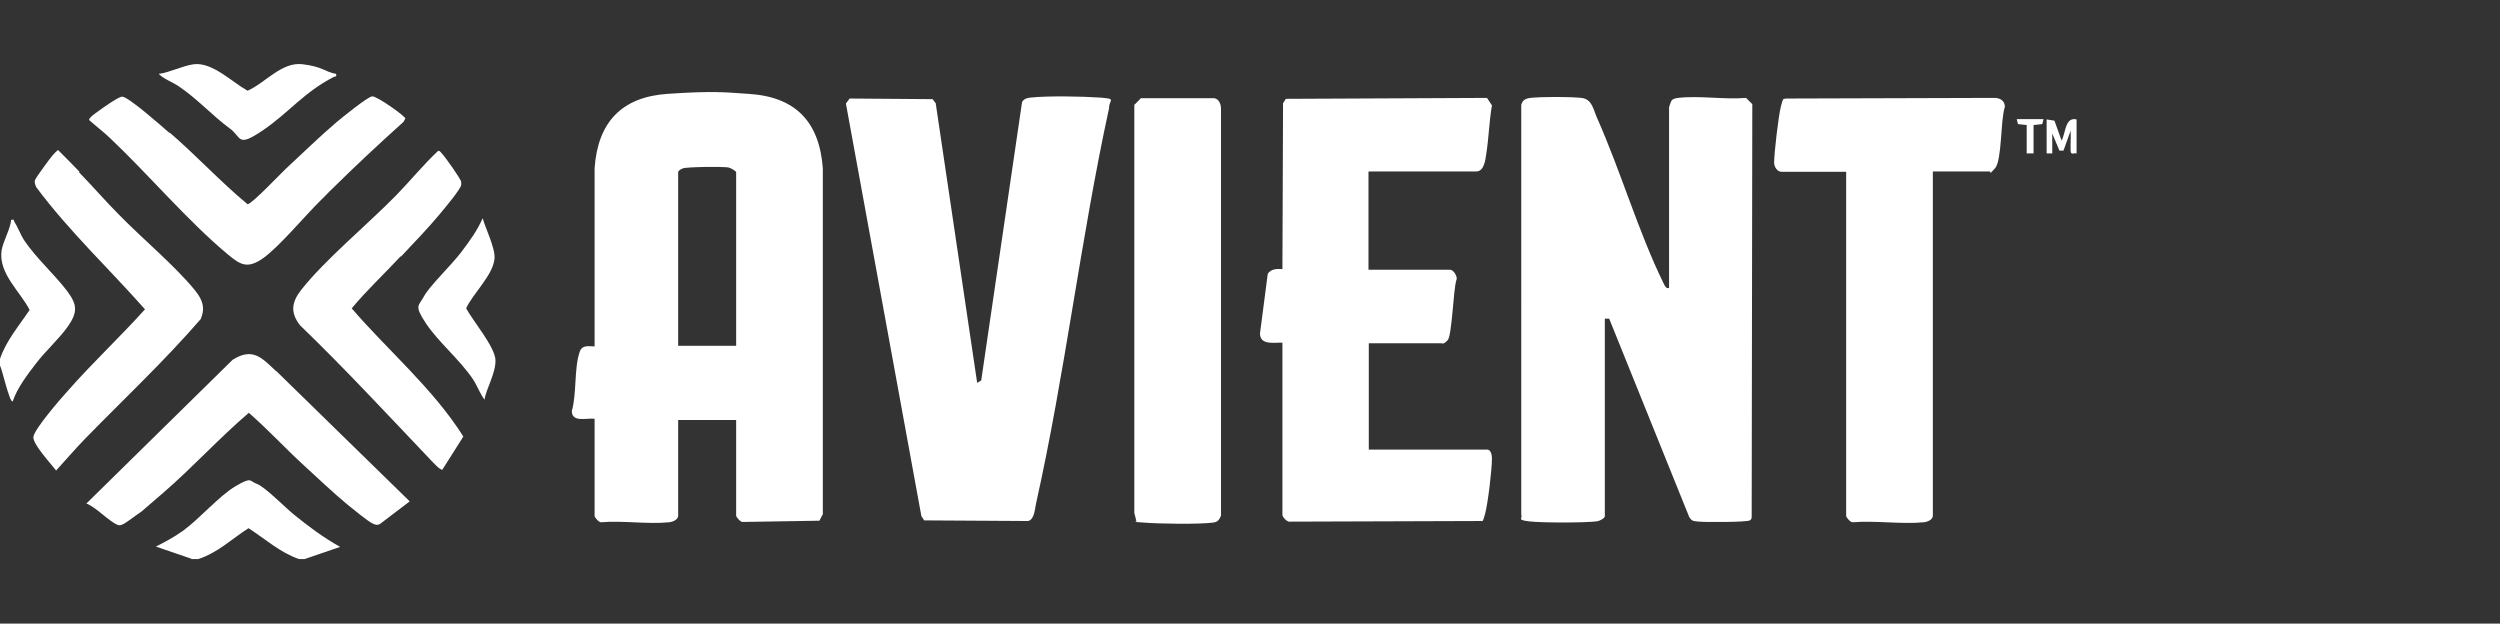 <?xml version="1.0" encoding="UTF-8"?>
<svg id="Layer_1" xmlns="http://www.w3.org/2000/svg" version="1.1" viewBox="0 0 801.8 200">
  <rect x="0" y="0" width="801.8" height="200" fill="#333333" stroke="none"/>
  <!-- Generator: Adobe Illustrator 29.5.1, SVG Export Plug-In . SVG Version: 2.1.0 Build 141)  -->
  <defs>
    <style>
      .st0 {
        fill: #fff;
      }
    </style>
  </defs>
  <g id="_x39_hcADM">
    <g>
      <path class="st0" d="M61.4,179.2l-11.4-3.9c3-1.5,5.9-3.1,8.6-5,5.4-3.9,11.7-11.3,17-14.4s4.3-1.6,6.8-.7,8.8,7.3,11.7,9.7c4.8,3.9,9.6,7.5,15,10.5l-11.4,3.9h-1.8c-6.1-2.1-10.9-6.5-16.2-9.9-5.3,3.4-9.9,7.9-16.1,9.9h-2.3Z"/>
      <path class="st0" d="M0,115.1c2-5.9,6.1-10.6,9.5-15.7-3.1-6-10-11.7-9-19,.5-3.1,2.7-6.6,3.1-9.9,1.1-.2.7.1,1,.6,1.1,1.7,2,4.2,3.1,5.9,3.9,5.8,9.6,10.8,13.8,16.3,3.4,4.5,3.4,6.9.2,11.5-2.8,3.9-7.1,7.8-10.1,11.7s-6.1,8-7.5,12.2c-1,.8-3.5-10.7-4.1-11.4v-2.3Z"/>
      <path class="st0" d="M665.9,49.2c-.7-.2-1.7.6-1.8-.7-.1-2.2.1-4.4,0-6.6l-2.3,6.4h-1.3s-2.3-5.5-2.3-5.5v6.4h-1.8v-10.9l2.5.4,2.3,6.4c1.3-2.4,1.1-7.7,4.8-6.8v10.9Z"/>
      <path class="st0" d="M535.3,92.4v-58c0-.2.7-2.1.9-2.3.6-.5,1.3-.6,2-.7,6.7-.8,14.9.6,21.8,0l2,2-.2,132.6c-.1.4-.2.7-.6.9-1,.6-14.2.6-16.3.4s-2.2-.2-3.1-1.4l-25.7-63.7h-1.4s0,63.4,0,63.4c0,.6-1.7,1.5-2.5,1.6-3.9.5-18,.5-21.9,0s-1.9-.8-2.4-2.2V33.6c.4-1.5,1.4-2,2.9-2.2,3.5-.4,12.9-.4,16.4,0s3.8,3.8,5,6.4c7.6,17.1,13.3,36.7,21.4,53.2.4.7.6,1.5,1.6,1.4Z"/>
      <path class="st0" d="M236.1,134.7h-18.6v30.7c0,1.3-1.8,2-2.9,2.1-6.8.7-14.9-.6-21.8,0-.7.1-2.1-1.6-2.1-2v-31.2c-2.6-.3-7.3,1.3-7.3-2.5,1.6-5.5.7-13.7,2.5-18.9.8-2.4,2.8-1.8,4.8-1.8v-57.1c1-14.7,8.6-22.9,23.4-23.9s18.4-.5,25.9,0c15.1.9,22.8,8.9,23.9,23.9v110.9s-1.1,2.1-1.1,2.1l-24.6.4c-.7.1-2.1-1.6-2.1-2v-30.7ZM236.1,111v-55.7c0-.5-1.9-1.5-2.5-1.6-1.9-.3-13.3-.2-14.6.3s-1.5,1.1-1.5,1.2v55.7h18.6Z"/>
      <path class="st0" d="M313.4,122.8l1.3-.8,13.1-89.3c.6-1,1.6-1.3,2.7-1.4,5.4-.6,16.7-.4,22.3,0s2.8.7,2.9,3.4c-9.1,41.8-14.1,85.1-23.4,126.7-.4,1.8-.5,5.1-2.5,5.7l-33.4-.2-.9-1.4-24.2-132.3,1.2-1.6,26.6.2,1,1.3,13.3,89.7Z"/>
      <path class="st0" d="M438.9,55.1v31.4h26.2c1,0,2.5,2.2,2,3.3-1,3-1.4,17.8-2.8,19.3s-1.8,1-1.9,1h-23.4v34.1h38c1.2,0,1.5,1.9,1.5,2.8,0,3.6-1.3,14.5-2.2,17.8s-.8,2.1-1.7,2.3l-60.8.2c-.9.3-2.5-1.5-2.5-2.1v-55.3c-2.7-.1-7.1.9-7.2-2.9l2.5-19.2c1.1-1.6,2.9-1.6,4.7-1.5l.2-53.2.9-1.4,64.5-.3,1.6,2.4c-.9,5.1-1,10.3-1.8,15.4-.3,1.9-.6,5.8-3.3,5.8h-34.3Z"/>
      <path class="st0" d="M619.9,55.1v110.3c0,1.3-1.8,2-2.9,2.1-7.1.7-15.5-.6-22.8,0-.7.1-2.1-1.6-2.1-2V55.1h-20.7c-1.4,0-2.4-1.6-2.4-2.9,0-3.1,1.4-15.2,2.2-18.2s.7-2.1,1.7-2.4l66.7-.2c1.9,0,3.4.9,3.4,2.9-1.4,3.9-.9,17-3.1,19.6s-1.4,1.1-1.6,1.1h-18.4Z"/>
      <path class="st0" d="M364.4,166.9l-.6-2.4V33.6c.1,0,2.1-2.1,2.1-2.1h23.6c1.5.3,2.1,2,2.1,3.4v130.5c-.6,1.4-1.1,2-2.5,2.2-4.8.6-17.3.4-22.3,0s-1.7,0-2.4-.6Z"/>
      <path class="st0" d="M88.5,118.9l42.9,41.9-9.6,7.3c-.8.4-1.4.2-2.1-.1-1.8-.8-6.5-4.8-8.3-6.2-4.6-3.8-9.4-8.4-13.9-12.5-6-5.5-11.6-11.6-17.7-16.9-9.5,8.1-18,17.5-27.5,25.7s-5.8,5.1-8.7,7.2-4.6,3.5-5.7,3.1c-2.7-.9-7.1-5.8-10.2-6.9l46.9-46.1c6.5-4.1,9.4-.6,13.9,3.6Z"/>
      <path class="st0" d="M25.3,55.2c4.4,4.5,8.5,9.3,12.9,13.7,7.3,7.5,18.1,16.5,24.4,24.3,2.3,2.9,3.3,5.4,1.8,9.1-11.6,13.4-24.7,25.7-37.1,38.4-3.2,3.3-6.2,6.8-9.3,10.2-1.6-2.1-7.4-8.3-7.3-10.7s9-12.6,11-14.8c7.9-9,16.8-17.3,24.8-26.2-11.5-13-24.4-25.1-34.9-39.2-.3-.8-.7-1.5-.3-2.4s4.7-6.8,5.5-7.7,1.2-1.3,1.8-1.8c2.3,2.3,4.6,4.6,6.9,7Z"/>
      <path class="st0" d="M128.5,82.2c-5.2,5.6-10.9,10.9-15.7,16.7,11.7,13.6,26.1,25.7,35.8,41.1l-6.7,10.6c-.6.4-3.1-2.4-3.6-2.9-13.9-14.6-27.6-29.4-42.1-43.4-3.1-4-2.7-7.3.3-11.2,7.6-9.7,21.5-21.2,30.5-30.4,4.6-4.7,8.7-9.8,13.5-14.3.6-.1.8.4,1.1.7.9.8,6.2,8.3,6.3,9.2s0,.7,0,1.1c-.4,1.6-5.4,7.5-6.8,9.2-3.9,4.7-8.3,9.2-12.5,13.7Z"/>
      <path class="st0" d="M54.4,42.5c8.6,7.4,16.3,15.8,25,23,1.3,0,10.6-9.8,12.3-11.4,5.3-4.9,10.6-10.1,16.1-14.8,1.8-1.5,10.1-8.3,11.6-8.4s10.5,6.3,10.6,7.1l-.6,1.1c-7.8,7-15.5,14.2-23,21.6-1.2,1.1-2.2,2.3-3.4,3.4-5.1,5-13.4,15-18.6,18.7s-7.5,1.9-11.2-1.1c-12.7-10.5-25.7-25.9-38-37.5-2-1.9-4.5-3.8-6.6-5.7-.2-.8,2.4-2.4,3-2.9,1.2-.9,6.6-4.7,7.6-4.6,2.1.1,12.8,9.6,15.1,11.6Z"/>
      <path class="st0" d="M155.5,128.3c-1.6-2-2.4-4.6-3.9-6.8-4.2-6.2-11.1-11.9-15-17.8s-2.3-5.5-.6-8.7,8.8-10,11.9-14.1,5.1-6.9,6.9-10.9c.9,3.2,4.1,9.7,3.8,12.9-.4,5.3-7,11.3-9.1,16,2.1,3.9,9.2,12.3,9.4,16.5s-3.1,9.5-3.5,12.8Z"/>
      <path class="st0" d="M107.8,23.7c.2,1.2-.2.7-.6.9-9.8,5-14.5,11.5-22.9,17.2s-6.7,2.2-10.6-.6c-5.6-4.1-10.5-9.6-16.5-13.6-2.1-1.4-4.6-2.2-6.3-3.9,3.7-.5,7.6-2.6,11.3-3.1,5.9-.7,12.2,5.7,17.2,8.5,5.7-2.5,10.9-9.3,17.6-8.5s7.2,2.5,10.8,3.1Z"/>
      <polygon class="st0" points="655.4 38.2 655 39.8 652.2 40.1 652.2 49.2 650 49.2 650 40.1 647.2 39.8 646.8 38.2 655.4 38.2"/>
    </g>
  </g>
</svg>